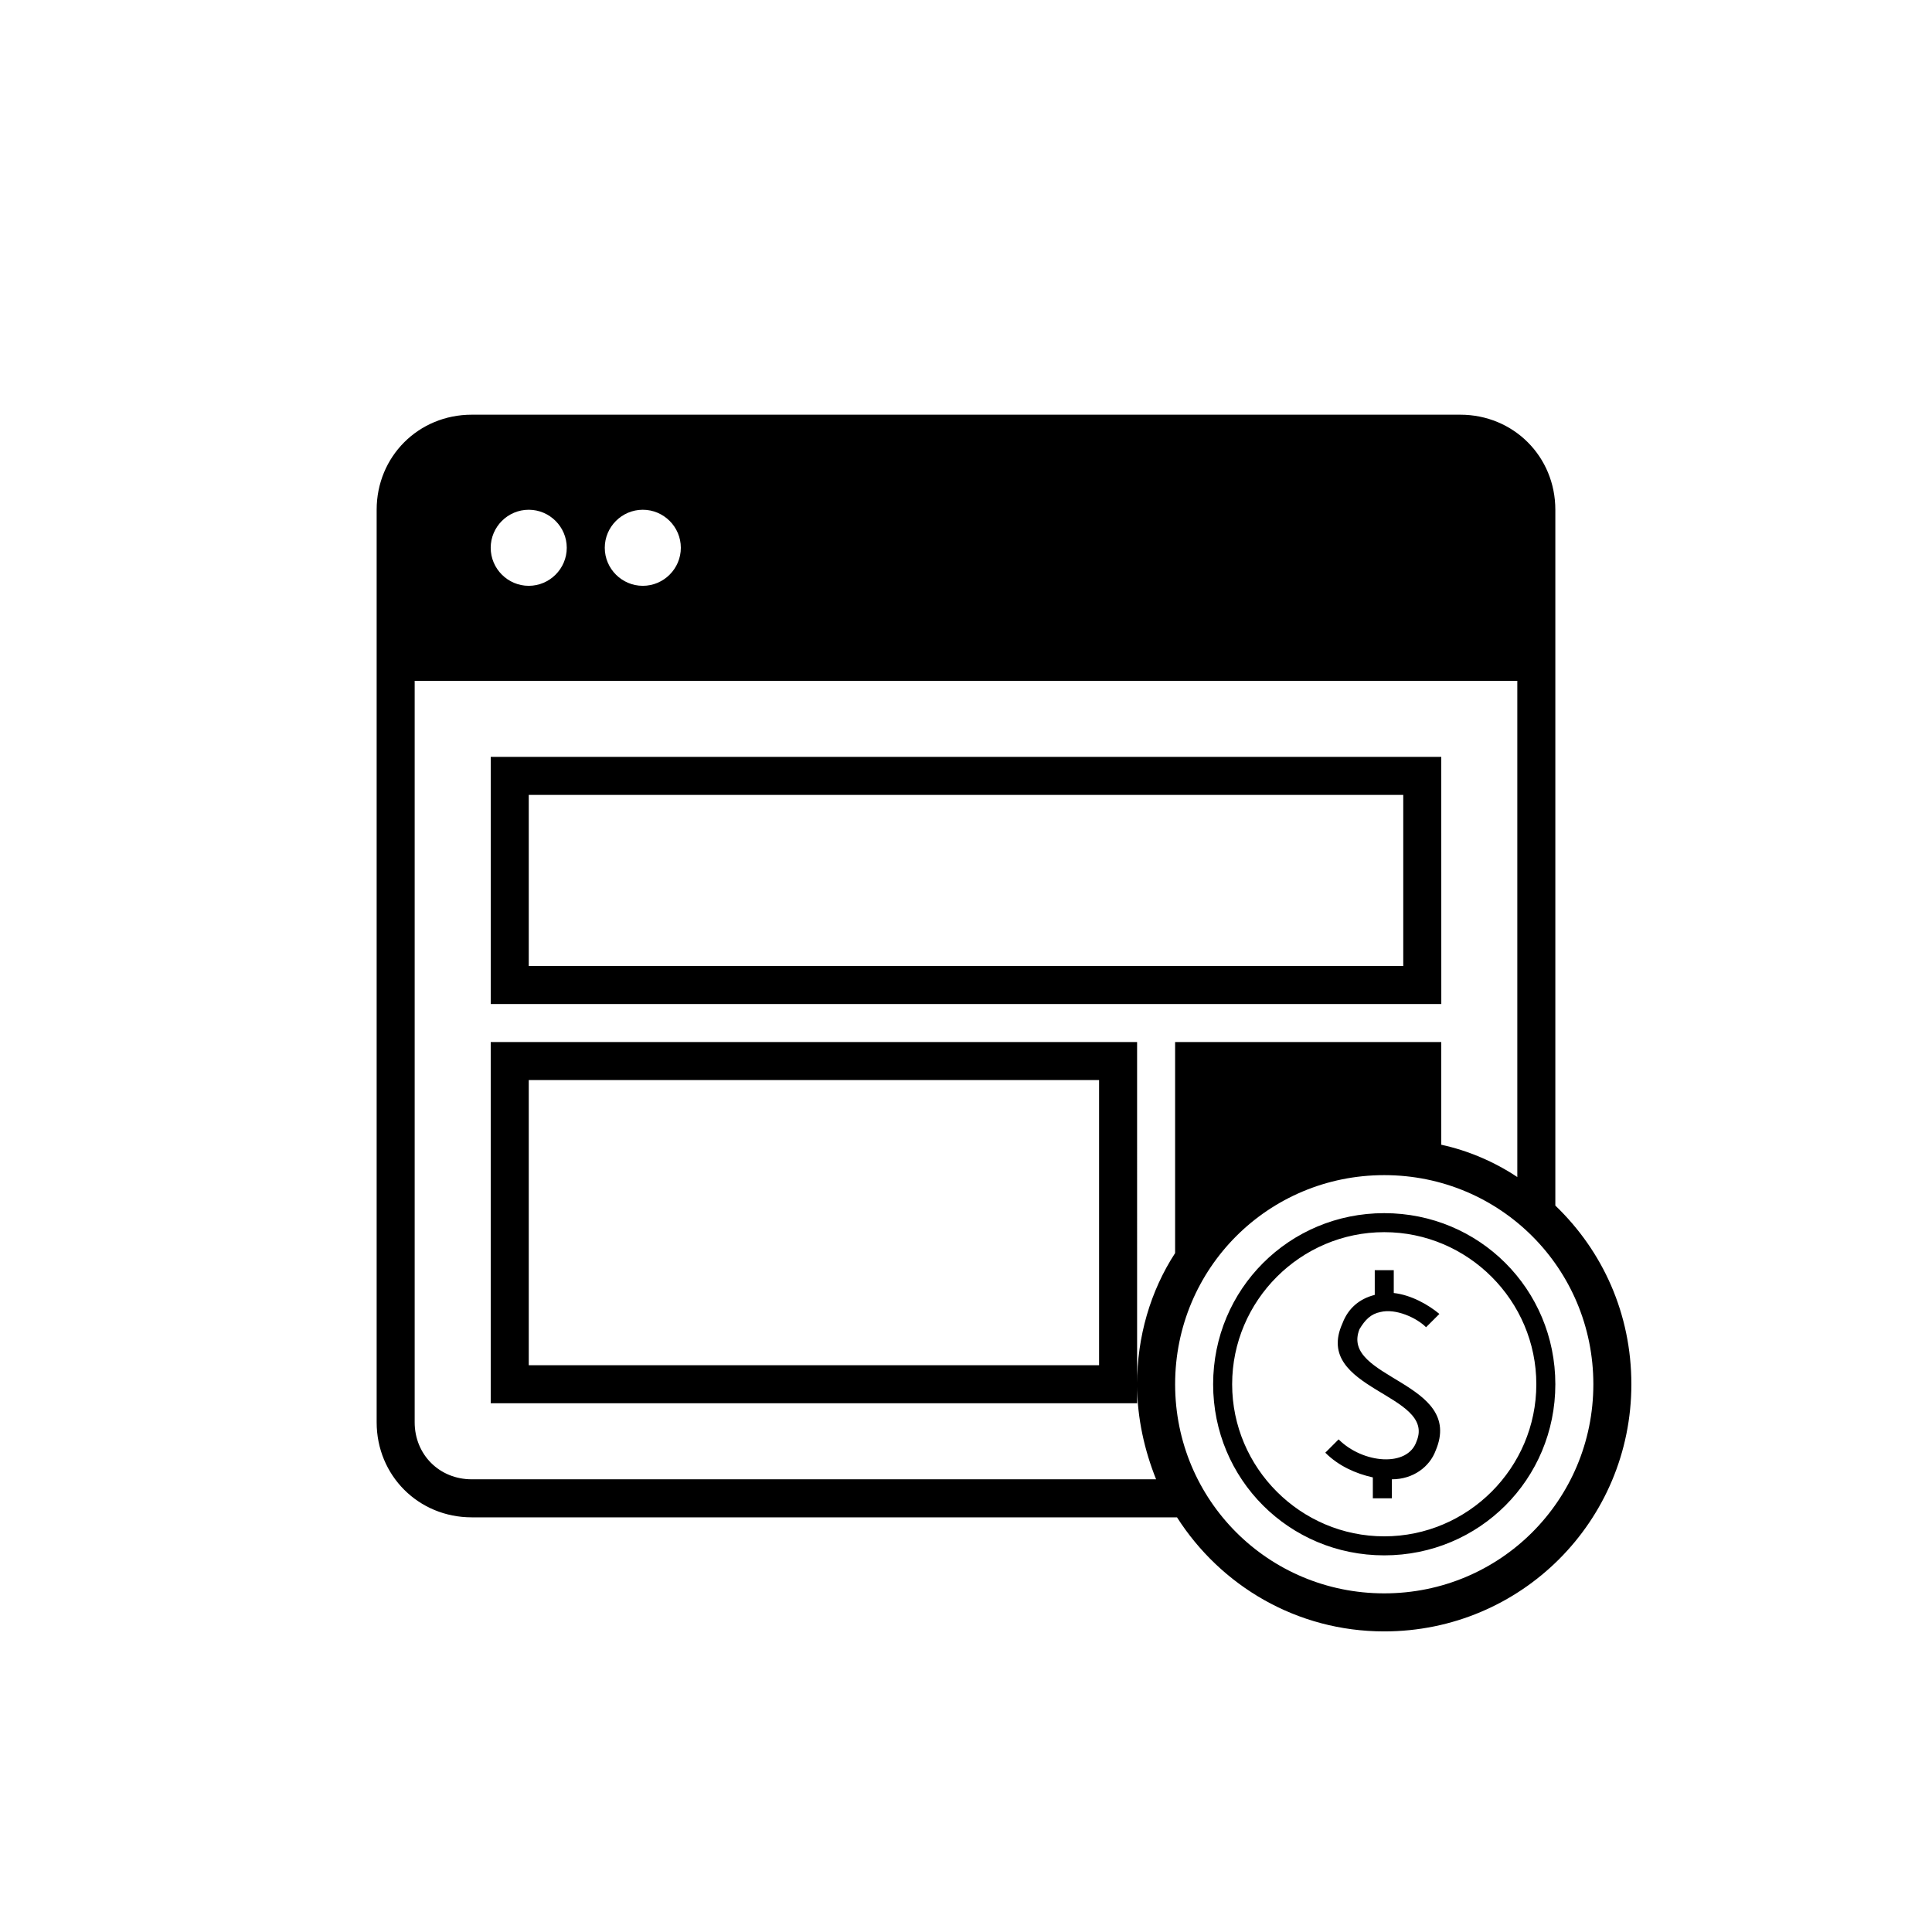 <?xml version="1.0" encoding="UTF-8"?>
<!-- Uploaded to: ICON Repo, www.svgrepo.com, Generator: ICON Repo Mixer Tools -->
<svg fill="#000000" width="800px" height="800px" version="1.1" viewBox="144 144 512 512" xmlns="http://www.w3.org/2000/svg">
 <path d="m556.18 463.48v-184.39c0-14.105-11.082-25.191-25.191-25.191h-261.98c-14.105 0-25.191 11.082-25.191 25.191v241.83c0 14.105 11.082 25.191 25.191 25.191h186.91c11.586 18.137 31.738 30.227 54.914 30.227 36.273 0 65.496-29.223 65.496-65.496 0-18.641-7.559-35.266-20.152-47.359zm-241.83-184.39c5.543 0 10.078 4.535 10.078 10.078 0 5.543-4.535 10.078-10.078 10.078-5.543 0-10.078-4.535-10.078-10.078 0-5.547 4.535-10.078 10.078-10.078zm-30.23 0c5.543 0 10.078 4.535 10.078 10.078 0 5.543-4.535 10.078-10.078 10.078-5.543 0-10.078-4.535-10.078-10.078 0.004-5.547 4.539-10.078 10.078-10.078zm-15.113 256.94c-8.566 0-15.113-6.551-15.113-15.113v-196.49h292.21v131.5c-6.047-4.031-13.098-7.047-20.152-8.559l-0.004-27.211h-70.531v55.922c-6.551 10.078-10.078 22.168-10.078 34.762 0 9.07 2.016 17.633 5.039 25.191zm241.83 30.227c-30.73 0-55.418-24.688-55.418-55.418 0-30.73 24.688-55.418 55.418-55.418 30.73 0 55.418 24.688 55.418 55.418 0 30.734-24.684 55.418-55.418 55.418zm0-100.76c-25.191 0-45.344 20.152-45.344 45.344 0 25.191 20.152 45.344 45.344 45.344 25.191 0 45.344-20.152 45.344-45.344 0-25.191-20.152-45.344-45.344-45.344zm0 85.648c-22.168 0-40.305-18.137-40.305-40.305 0-22.168 18.137-40.305 40.305-40.305 22.168 0 40.305 18.137 40.305 40.305 0 22.168-18.137 40.305-40.305 40.305zm13.605-22.672c-1.57 4.188-5.863 7.559-11.586 7.559v5.039h-5.039v-5.543c-4.535-1.008-9.07-3.023-12.598-6.551l3.527-3.527c6.457 6.449 18.34 7.453 20.66 0.504 5.266-12.637-27.574-13.629-19.648-31.234 1.512-4.031 4.535-6.551 8.566-7.559v-6.547h5.039v6.047c4.535 0.504 9.07 3.023 12.09 5.543l-3.531 3.523c-2.519-2.519-8.066-5.039-12.09-4.031-2.523 0.504-4.035 2.016-5.547 4.535-5.293 13.219 28.023 13.879 20.156 32.242zm1.508-183.89h-251.9v65.496h251.91zm-10.074 55.422h-231.75v-45.344h231.75zm-241.83 20.152v95.723h171.3v-5.039l-0.004-90.684zm161.22 85.645h-151.14v-75.57h151.14z"/>
</svg>